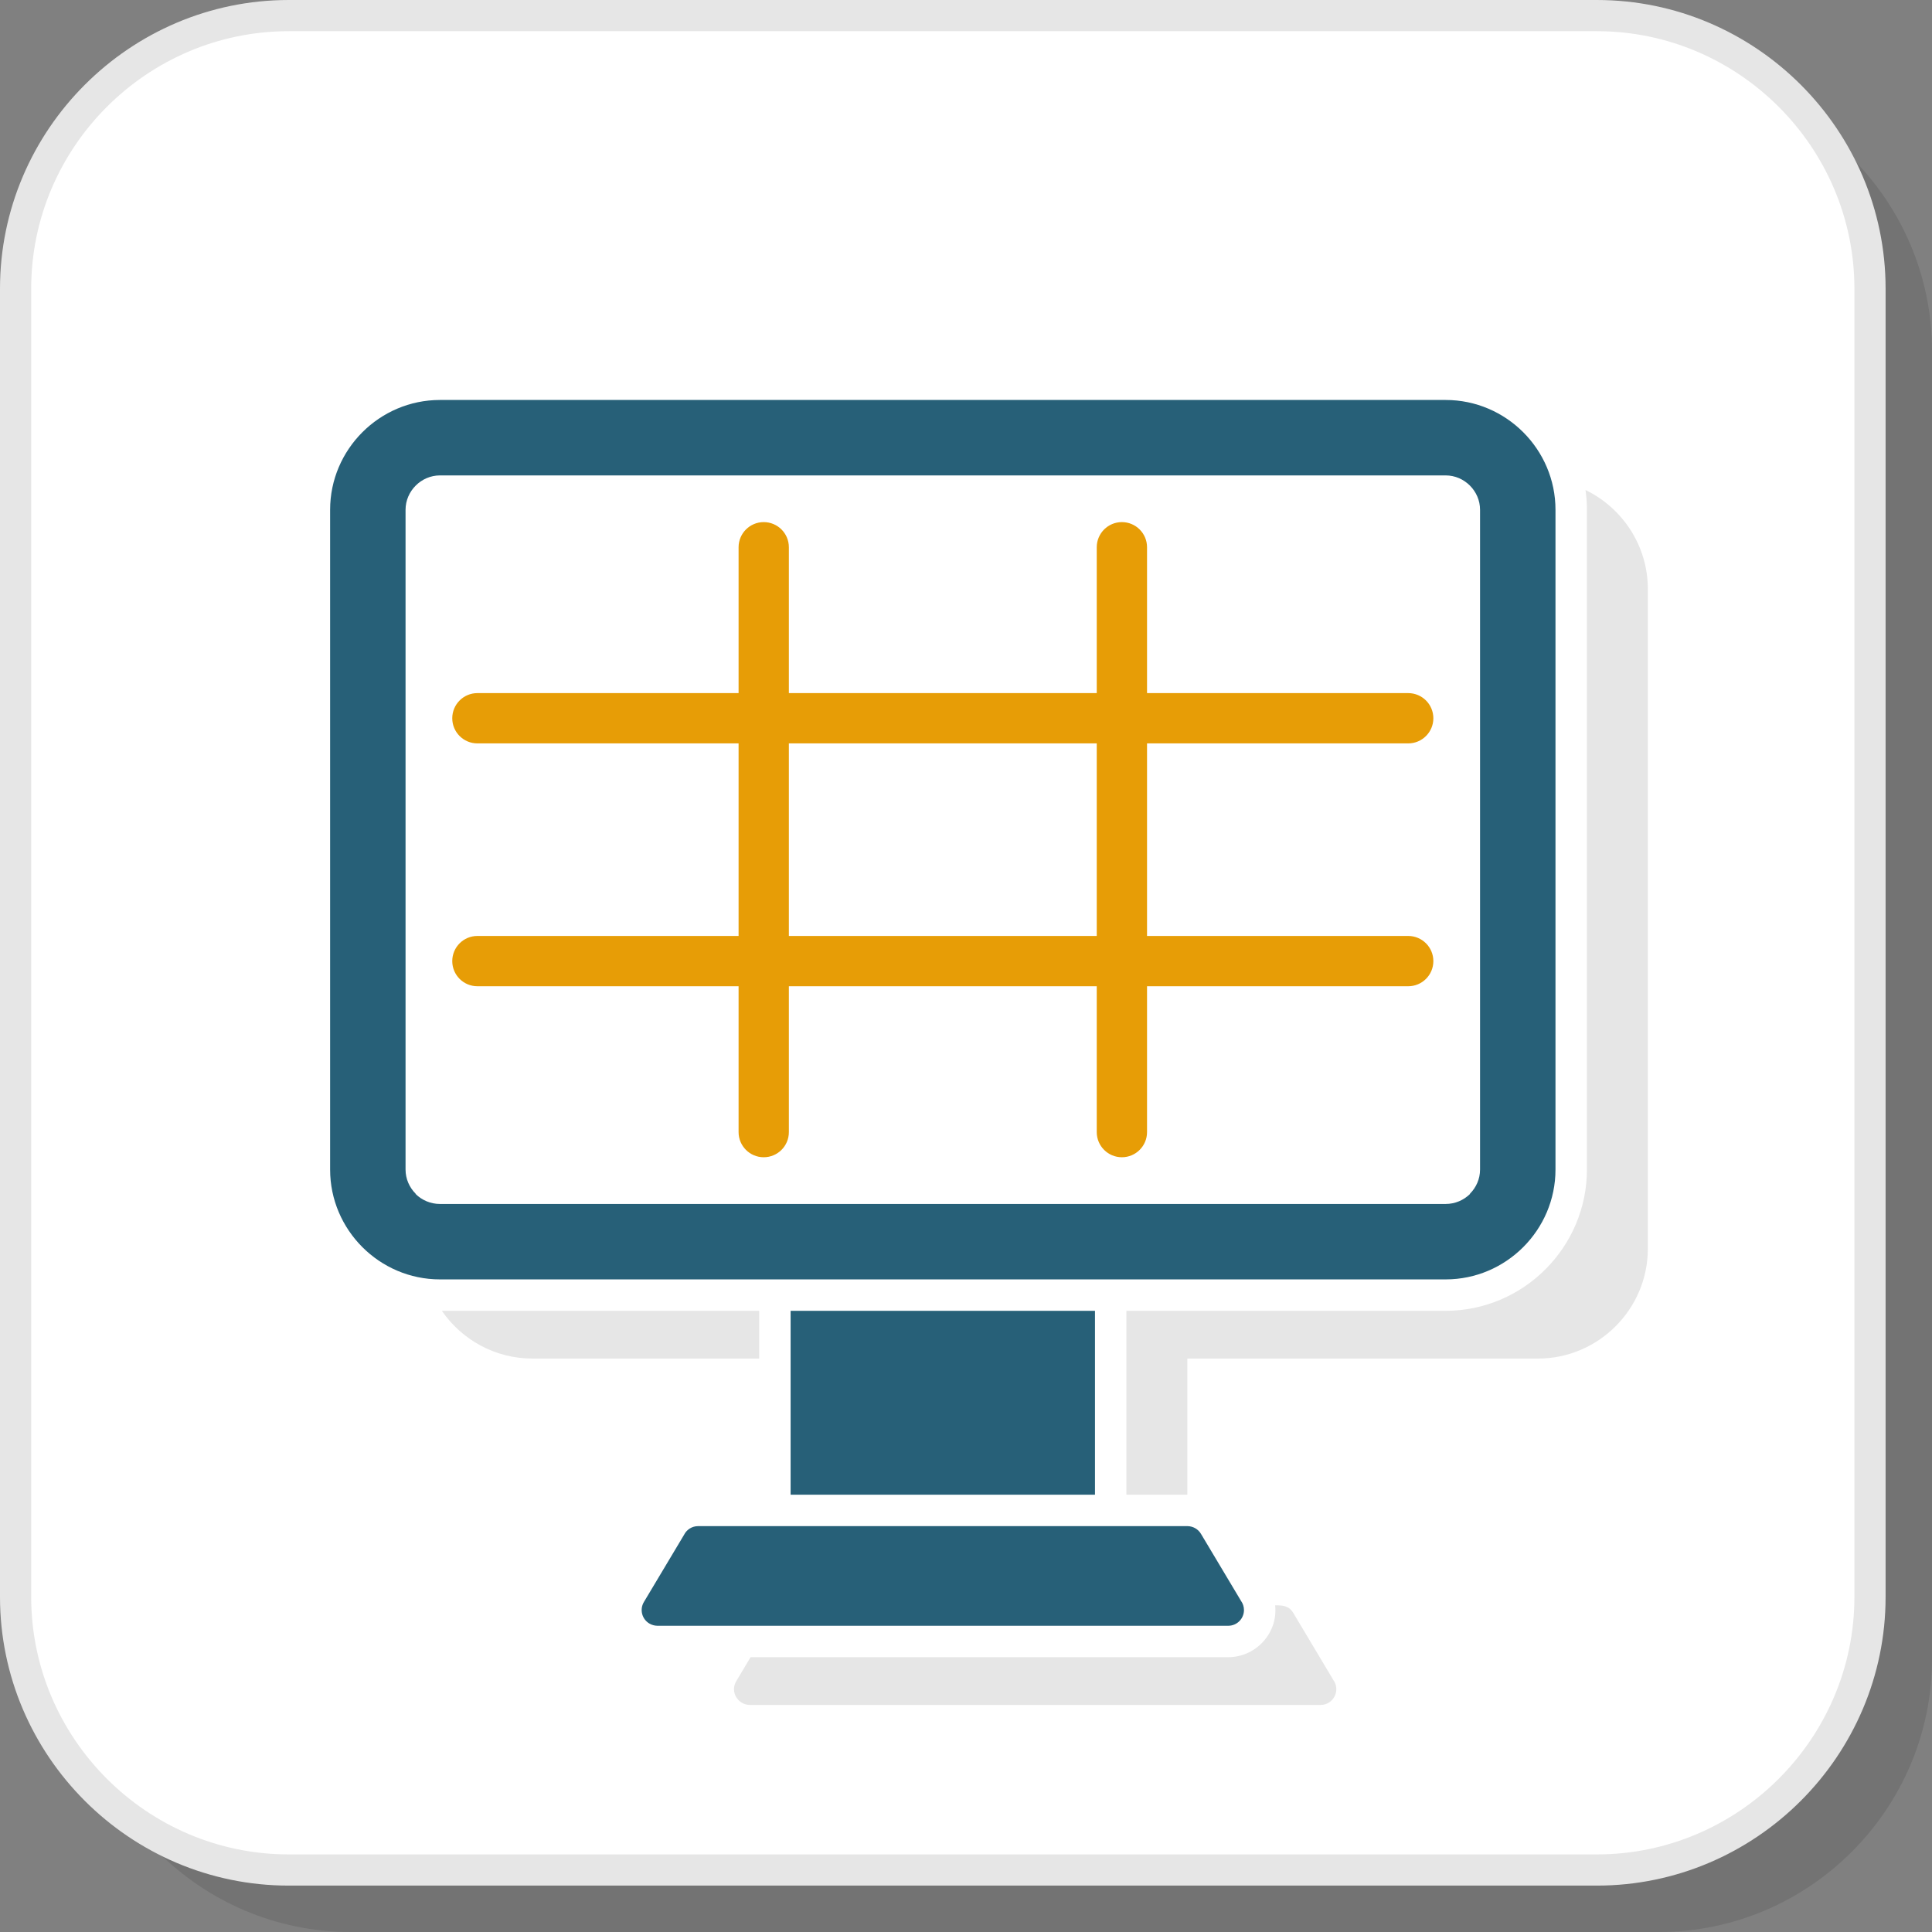<?xml version="1.0" encoding="UTF-8"?>
<!DOCTYPE svg PUBLIC "-//W3C//DTD SVG 1.1//EN" "http://www.w3.org/Graphics/SVG/1.1/DTD/svg11.dtd">
<!-- Creator: CorelDRAW 2018 (64-Bit) -->
<svg xmlns="http://www.w3.org/2000/svg" xml:space="preserve" width="200px" height="200px" version="1.1" style="shape-rendering:geometricPrecision; text-rendering:geometricPrecision; image-rendering:optimizeQuality; fill-rule:evenodd; clip-rule:evenodd"
viewBox="0 0 16247.7 16247.7"
 xmlns:xlink="http://www.w3.org/1999/xlink">
 <rect x="0" y="0" width="16247.7" height="16247.7" fill="#808080" stroke="none"/>
 <defs>
  <style type="text/css">
   <![CDATA[
    .fil3 {fill:#276078}
    .fil1 {fill:white}
    .fil4 {fill:#E6E6E6;fill-rule:nonzero}
    .fil2 {fill:#E79D06;fill-rule:nonzero}
    .fil0 {fill:black;fill-opacity:0.102}
   ]]>
  </style>
 </defs>
 <g id="Layer_x0020_1">
  <g id="_2320057901472">
   <path class="fil0" d="M2949.3 16247.7l11001.7 0c1263.1,0 2296.7,-1033.6 2296.7,-2296.7l0 -11001.7c0,-1263.3 -1033.6,-2296.8 -2296.7,-2296.8l-11001.7 0c-1263.3,0 -2296.8,1033.5 -2296.8,2296.8l0 11001.7c0,1263.1 1033.5,2296.7 2296.8,2296.7z"/>
   <path class="fil1" d="M2427.9 15726.3l11001.7 0c1263.2,0 2296.8,-1033.5 2296.8,-2296.7l0 -11001.7c0,-1263.2 -1033.6,-2296.7 -2296.8,-2296.7l-11001.7 0c-1263.2,0 -2296.7,1033.5 -2296.7,2296.7l0 11001.7c0,1263.2 1033.5,2296.7 2296.7,2296.7z"/>
   <path class="fil2" d="M4014.8 8294.1c-116.8,0 -211.4,-94.6 -211.4,-211.4 0,-116.8 94.6,-211.5 211.4,-211.5l2196.5 0 0 -1619.4 -2196.5 0c-116.8,0 -211.4,-94.7 -211.4,-211.4 0,-116.8 94.6,-211.5 211.4,-211.5l2196.5 0 0 -1226.6c0,-116.8 94.7,-211.5 211.4,-211.5 116.8,0 211.5,94.7 211.5,211.5l0 1226.6 2589.2 0 0 -1226.6c0,-116.8 94.6,-211.5 211.4,-211.5 116.8,0 211.5,94.7 211.5,211.5l0 1226.6 2196.4 0c116.8,0 211.5,94.7 211.5,211.5 0,116.7 -94.7,211.4 -211.5,211.4l-2196.4 0 0 1619.4 2196.4 0c116.8,0 211.5,94.7 211.5,211.5 0,116.8 -94.7,211.4 -211.5,211.4l-2196.4 0 0 1226.7c0,116.8 -94.7,211.4 -211.5,211.4 -116.8,0 -211.4,-94.6 -211.4,-211.4l0 -1226.7 -2589.2 0 0 1226.7c0,116.8 -94.7,211.4 -211.5,211.4 -116.7,0 -211.4,-94.6 -211.4,-211.4l0 -1226.7 -2196.5 0zm2619.4 -422.9l2589.2 0 0 -1619.4 -2589.2 0 0 1619.4z"/>
   <path class="fil3" d="M10329.3 13672.3l-4801.2 0c-23,-0.4 -46.4,-6.4 -67.6,-19.1 -62.4,-37.3 -82.8,-118.2 -45.5,-180.7l337.4 -564.5c21.5,-43.6 66.5,-73.6 118.4,-73.6l4115.8 0c44.7,0.5 88.4,23.4 113.1,64.6l337.4 564.7c15.3,21.6 24.4,47.9 24.4,76.4 0,73 -59.2,132.2 -132.2,132.2zm-6629.4 -10308.6l8457.8 0c508,0 923.6,415.6 923.6,923.6l0 5548.4c0,508 -415.6,923.7 -923.6,923.7l-8457.8 0c-508,0 -923.7,-415.7 -923.7,-923.7l0 -5548.4c0,-508 415.7,-923.6 923.7,-923.6zm8457.8 634.4l-8457.8 0c-78.9,0 -151.1,32.7 -203.8,85.4 -52.8,52.7 -85.5,124.9 -85.5,203.8l0 5548.4c0,78.9 32.7,151.1 85.5,203.8l-1.3 1.3c52.6,51.9 125.2,84.2 205.1,84.2l8457.8 0c79.8,0 152.4,-32.3 205,-84.2l-1.2 -1.3c52.7,-52.7 85.4,-124.9 85.4,-203.8l0 -5548.4c0,-78.9 -32.7,-151.1 -85.4,-203.8 -52.7,-52.7 -124.9,-85.4 -203.8,-85.4zm-5508.8 7025.6l2559.7 0 0 1546.4 -2559.7 0 0 -1546.4z"/>
   <path class="fil4" d="M11106 14338.1l-4801.2 0c-100.4,-1.6 -166.4,-110.5 -113.1,-199.7l120.6 -201.8 4017 0c232.4,0 420.1,-203.6 394.3,-436.3 63.2,0 115.4,2 152.8,64.5l337.4 564.7c61.2,86.1 0.5,208.6 -107.8,208.6zm-1120.7 -2912.9c0,381.6 0,763.3 0,1144.9l-512.4 0c0,-515.5 0,-1030.9 0,-1546.4l2684.8 0c653.3,0 1188,-534.7 1188,-1188l0 -5548.4c0,-56.4 -4,-111.9 -11.7,-166.3 309.3,149.7 524,467 524,832.2l0 5548.3c0,508.1 -415.6,923.7 -923.6,923.7l-2949.1 0zm-3600.7 0l-1908 0c-314.7,0 -593.8,-159.4 -760.7,-401.5l2668.7 0 0 401.5z"/>
   <path class="fil4" d="M2427.9 15595.2l11001.8 0c595.3,0 1136.7,-243.7 1529.2,-636.3 392.6,-392.5 636.3,-933.9 636.3,-1529.2l0 -11001.8c0,-595.4 -243.7,-1136.8 -636.3,-1529.3 -392.5,-392.6 -933.9,-636.3 -1529.2,-636.3l-11001.8 0c-595.4,0 -1136.8,243.7 -1529.3,636.3 -392.6,392.5 -636.3,933.9 -636.3,1529.3l0 11001.8c0,595.3 243.7,1136.7 636.3,1529.2 392.5,392.6 933.9,636.3 1529.3,636.3zm11001.8 262.3l-11001.8 0c-667.8,0 -1274.9,-273.1 -1714.8,-713 -440,-440 -713.1,-1047 -713.1,-1714.8l0 -11001.8c0,-667.8 273.1,-1274.9 713.1,-1714.8 439.9,-440 1047,-713.1 1714.8,-713.1l11001.8 0c667.8,0 1274.8,273.1 1714.8,713.1 439.9,439.9 713,1047 713,1714.8l0 11001.8c0,667.8 -273.1,1274.8 -713,1714.8 -440,439.9 -1047,713 -1714.8,713z"/>
  </g>
 </g>
</svg>
